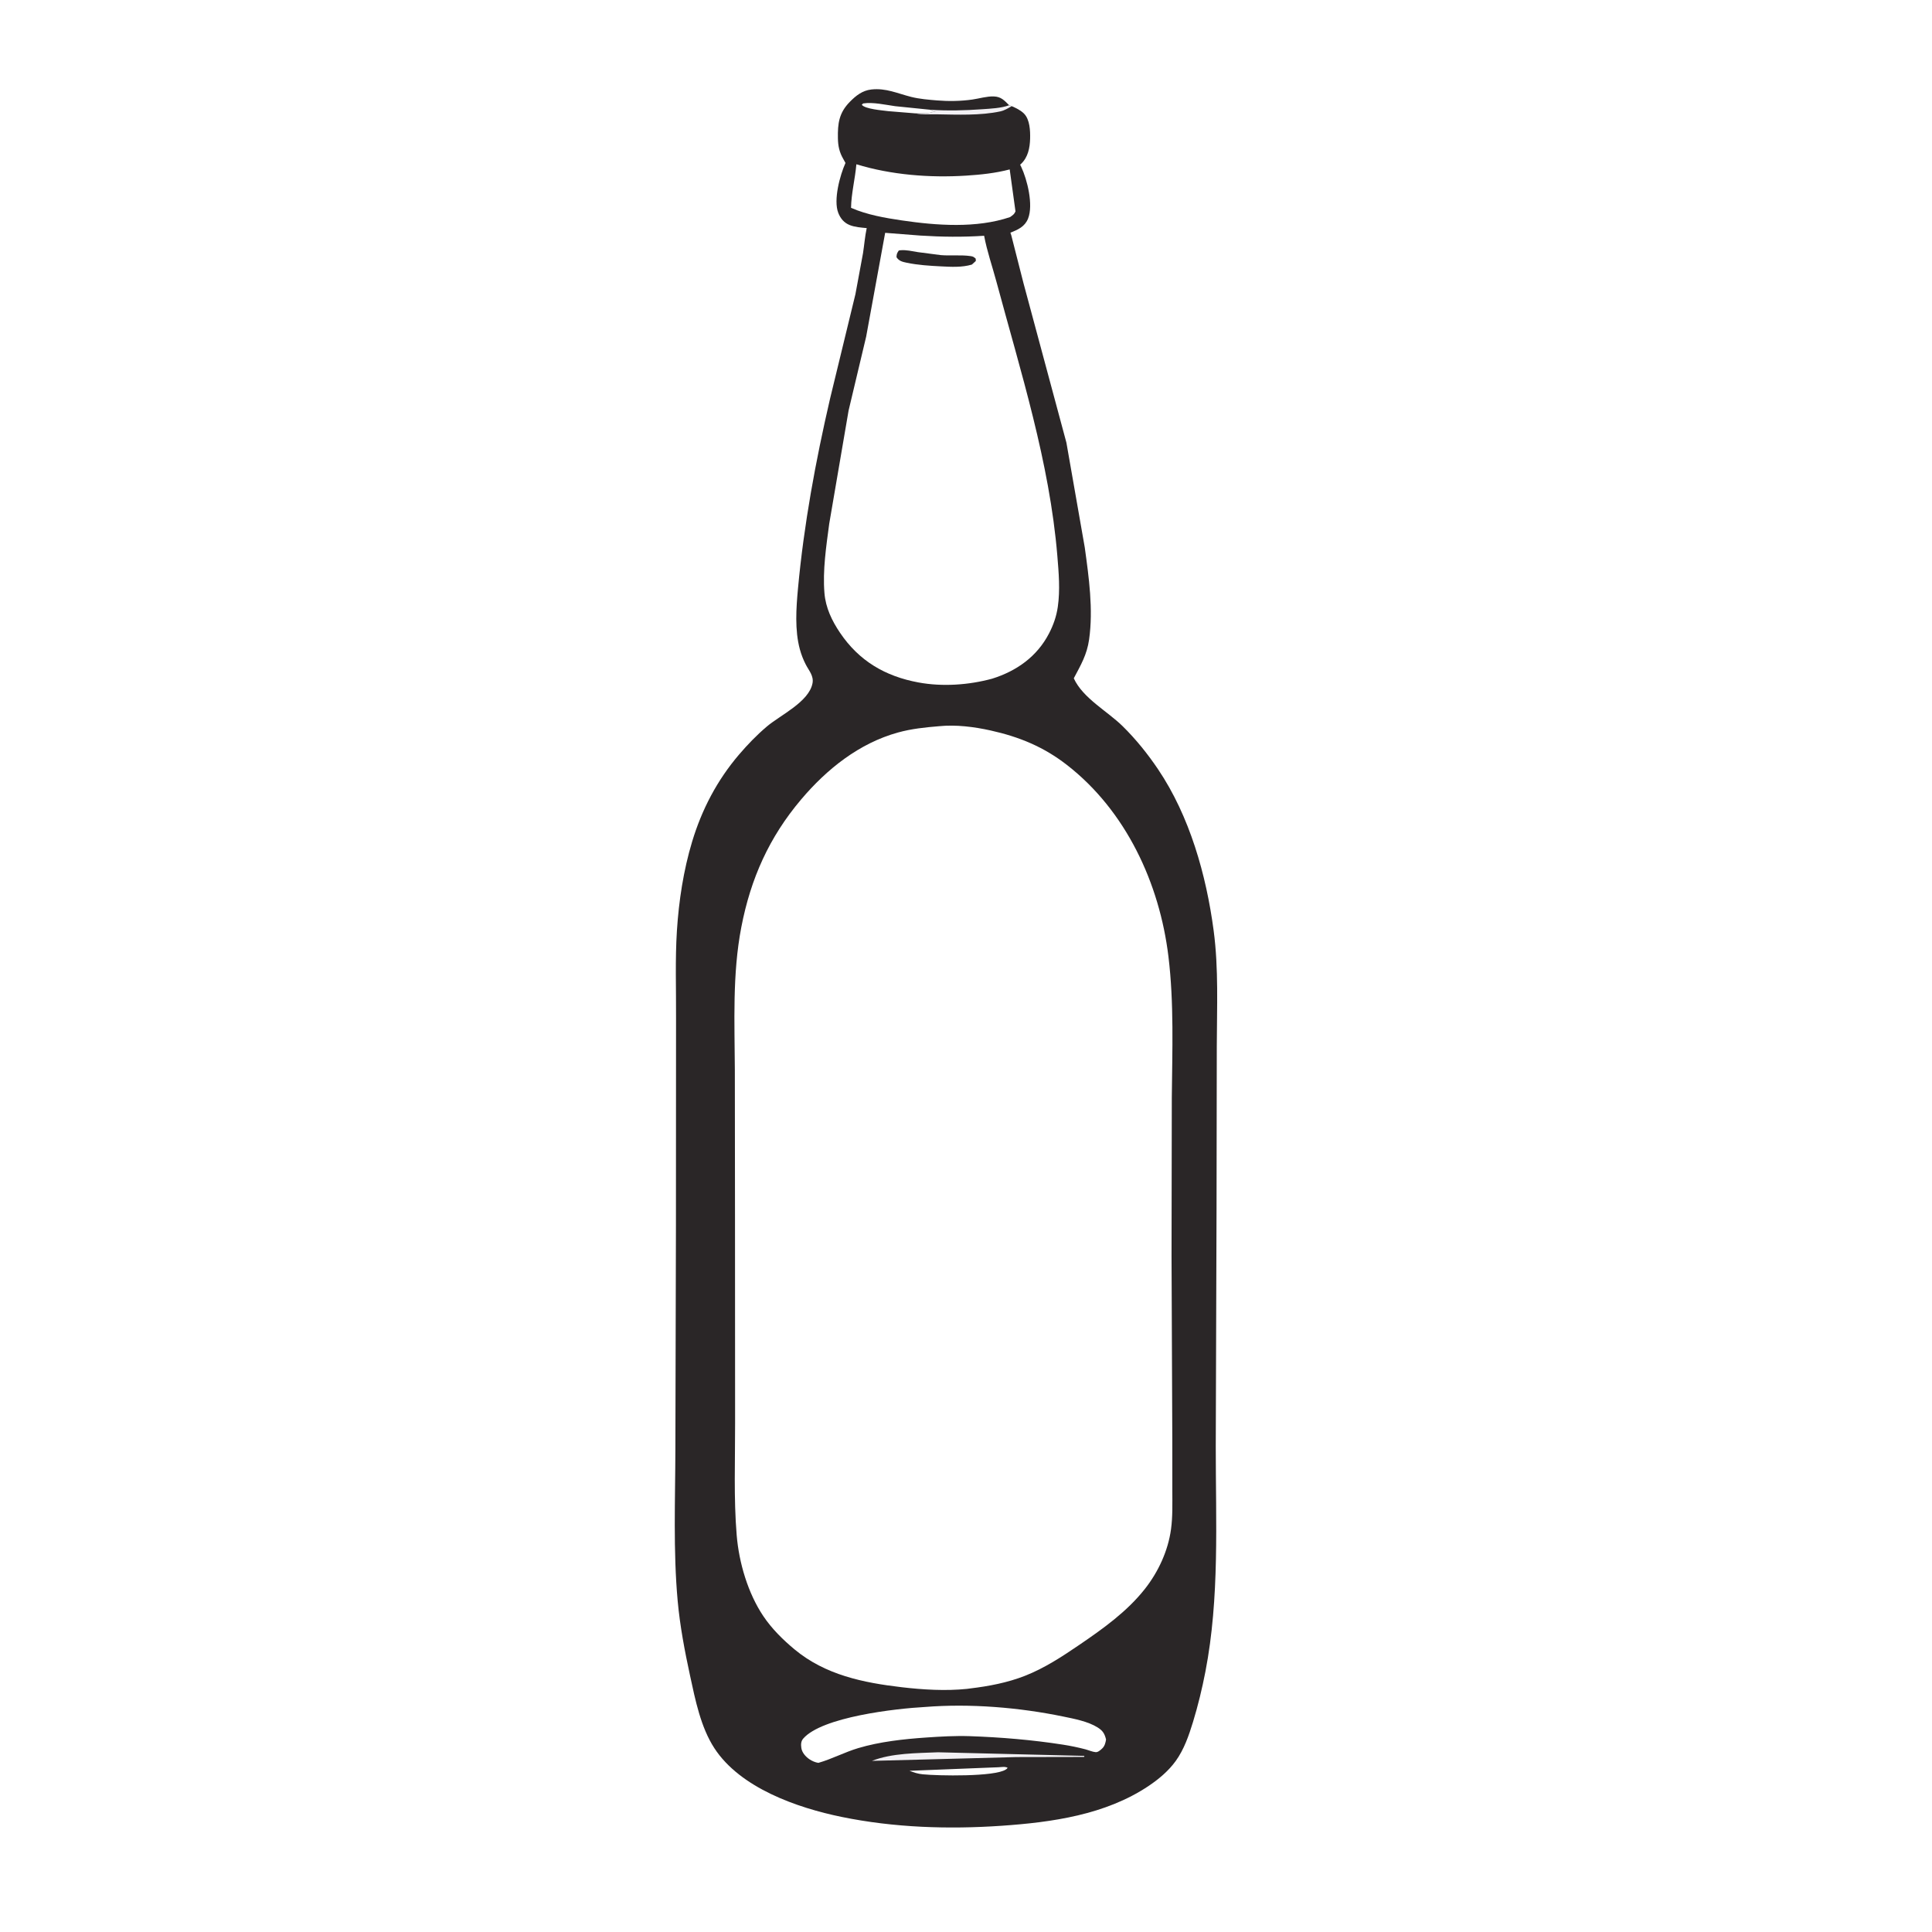 <?xml version="1.0" encoding="utf-8" ?>
<svg xmlns="http://www.w3.org/2000/svg" xmlns:xlink="http://www.w3.org/1999/xlink" width="512" height="512">
	<rect width="100%" height="100%" fill="#808080" stroke="none"/>
	<path fill="white" transform="scale(0.667 0.667)" d="M-0 -0L768 0L768 768L-0 768L0 -0Z"/>
	<path fill="#2A2627" transform="scale(0.667 0.667)" d="M401.965 42.173C403.697 42.922 405.545 43.81 406.883 45.167C409.173 47.489 409.366 51.97 409.282 55.087C409.184 58.786 408.429 62.584 405.605 65.182L405.319 65.438L405.716 66.237C408.168 71.397 410.628 81.432 408.471 86.836C407.184 90.063 404.464 91.264 401.452 92.441L401.805 93.502L406.63 112.437L423.702 175.875L430.992 217.5C432.634 229.373 434.415 242.128 432.722 254.062C431.853 260.187 429.436 264.178 426.634 269.503C430.222 277.392 439.974 282.548 446.062 288.542C451.311 293.709 456.002 299.54 460.113 305.637C472.684 324.283 479.27 347.647 482.206 369.747C484.219 384.898 483.485 400.448 483.452 415.707L483.351 480.294L483.043 574.77C483.025 604.517 484.609 634.819 478.93 664.169C477.631 670.884 475.991 677.649 473.995 684.188C472.358 689.547 470.447 695.068 467.141 699.66C464.284 703.628 460.291 706.974 456.239 709.674C439.171 721.049 417.998 724.031 397.974 725.407C376.811 726.862 355.22 726.162 334.395 721.892C316.717 718.267 294.104 710.385 283.812 694.556C278.409 686.248 276.253 675.381 274.181 665.821C272.058 656.028 270.15 646 269.247 636.017C267.446 616.118 268.29 595.89 268.34 575.932L268.562 487.088L268.605 404.583C268.673 393.033 268.209 381.274 268.951 369.75C269.715 357.892 271.554 345.806 274.989 334.414C278.851 321.608 284.903 310.032 293.616 299.825C297.014 295.844 300.695 292.028 304.693 288.646C310.074 284.094 321.391 278.895 322.821 271.489C323.39 268.546 321.406 266.486 320.138 264.013C319.15 262.087 318.37 260.083 317.8 257.993C315.723 250.367 316.334 241.592 317.055 233.8C319.414 208.298 324.044 183.243 329.815 158.317L339.873 116.892L342.892 100.593C343.401 97.241 343.648 93.96 344.36 90.629C342.192 90.424 339.725 90.255 337.688 89.457C335.379 88.552 333.945 86.848 333.053 84.562C331.057 79.449 333.745 69.582 335.924 64.745L335.066 63.188C333.502 60.49 332.972 58.053 332.915 54.938C332.805 49.05 333.345 44.853 337.621 40.494C340.072 37.995 342.639 35.947 346.227 35.55C352.019 34.909 356.61 37.143 362.062 38.51C365.328 39.328 369.005 39.628 372.352 39.904C376.917 40.279 381.8 40.198 386.342 39.547C389.083 39.154 392.072 38.22 394.84 38.315C397.757 38.415 399.02 39.881 400.956 41.816L401.965 42.173Z"/>
	<path fill="#F2F0F4" transform="scale(0.667 0.667)" d="M400.956 41.816L401.965 42.173C400.562 42.995 399.095 43.902 397.49 44.248C389.569 45.956 380.363 45.556 372.304 45.423C369.542 45.378 366.342 45.624 363.645 45.039C365.493 44.671 367.602 45.234 369.375 44.817C370.417 44.572 370.744 44.414 371.884 44.498L372.281 44.531C371.44 44.459 370.884 44.405 370.151 43.958L369.598 43.607C376.511 44.073 383.368 43.892 390.27 43.397C393.74 43.148 397.663 43.006 400.956 41.816Z"/>
	<path fill="white" transform="scale(0.667 0.667)" d="M363.645 45.039L352.944 44.165C350.55 43.848 343.717 43.343 342.408 41.625L342.938 41.1C346.836 40.496 351.787 41.645 355.688 42.19L369.598 43.607L370.151 43.958C370.884 44.405 371.44 44.459 372.281 44.531L371.884 44.498C370.744 44.414 370.417 44.572 369.375 44.817C367.602 45.234 365.493 44.671 363.645 45.039Z"/>
	<path fill="white" transform="scale(0.667 0.667)" d="M396.748 702.159C397.891 702.106 399.376 701.799 400.349 702.375C400.102 702.693 400.085 702.755 399.699 703.018C395.278 706.03 372.611 705.562 366.658 704.962C364.71 704.777 363.145 704.258 361.341 703.567L396.748 702.159Z"/>
	<path fill="#F2F0F4" transform="scale(0.667 0.667)" d="M372.71 696.211L430.84 697.641L430.725 698.062L403.896 698.113L346.431 699.624C354.312 696.504 364.311 696.564 372.71 696.211Z"/>
	<path fill="white" transform="scale(0.667 0.667)" d="M340.252 65.266C354.071 69.495 369.416 70.699 383.812 69.784C389.659 69.413 395.494 68.81 401.169 67.314L403.472 84C402.914 85.23 402.382 85.475 401.308 86.259C387.941 90.778 372.097 89.6 358.368 87.58C351.566 86.579 344.46 85.338 338.133 82.583C338.232 76.861 339.755 70.998 340.252 65.266Z"/>
	<path fill="white" transform="scale(0.667 0.667)" d="M367.517 678.211C385.399 676.781 404.856 678.381 422.421 682.003C426.77 682.9 432.305 683.943 436.114 686.345C438.172 687.643 438.882 688.815 439.454 691.125C439.244 692.45 438.93 693.72 437.927 694.688C437.302 695.29 436.259 696.226 435.36 696.163C434.096 696.075 432.48 695.356 431.224 695.027C428.303 694.265 425.348 693.649 422.366 693.185C410.025 691.265 397.66 690.234 385.181 689.802C379.481 689.618 373.658 689.955 367.97 690.346C359.07 690.958 349.531 691.998 340.97 694.559C335.563 696.176 330.571 698.871 325.152 700.417C323.924 700.235 322.645 699.681 321.615 698.992C320.129 697.998 318.641 696.341 318.386 694.5C318.198 693.141 318.2 691.853 319.13 690.778C326.587 682.161 355.88 678.842 367.517 678.211Z"/>
	<path fill="white" transform="scale(0.667 0.667)" d="M351.69 92.506L365.659 93.594C374.205 94.137 382.463 94.24 391.008 93.673C392.159 99.819 394.237 105.753 395.859 111.781C405.506 147.63 417.017 183.643 420.097 220.82C420.654 227.547 421.255 234.431 420.277 241.148C419.732 244.898 418.537 248.315 416.798 251.671C412.034 260.864 403.946 266.596 394.212 269.648C384.929 272.178 374.441 272.907 364.934 271.152C351.724 268.713 341.327 262.628 333.742 251.389C330.513 246.603 328.057 241.48 327.57 235.66C326.813 226.626 328.282 217.027 329.468 208.068L337.157 163.12L344.135 133.775L351.69 92.506Z"/>
	<path fill="#2A2627" transform="scale(0.667 0.667)" d="M357.078 99.562C357.489 99.463 357.452 99.455 357.866 99.421C360.118 99.238 362.437 99.807 364.658 100.17L373.812 101.36C377.695 101.688 381.814 101.195 385.63 101.752C386.664 101.903 386.911 102.095 387.663 102.762L387.714 103.688L386.138 105.121C382.198 106.296 377.945 106.039 373.883 105.834C369.434 105.609 364.642 105.313 360.275 104.393C358.551 104.029 357.212 103.747 356.197 102.188C356.246 100.848 356.39 100.647 357.078 99.562Z"/>
	<path fill="white" transform="scale(0.667 0.667)" d="M373.123 288.533C379.793 287.857 387.062 288.777 393.562 290.222C404.97 292.759 414.639 296.712 423.95 303.957C447.376 322.183 460.715 350.956 464.235 380.005C466.49 398.604 465.755 417.424 465.579 436.116L465.473 499.112L465.778 572.217L465.786 592.4C465.787 597.448 465.95 602.533 465.271 607.547C464.107 616.139 460.257 624.46 454.932 631.246C447.864 640.253 438.277 647.103 428.878 653.502C421.98 658.199 415.005 662.788 407.194 665.846C400.244 668.567 392.921 669.95 385.543 670.842L384.17 671.023C375.745 671.895 366.711 671.349 358.313 670.366C342.953 668.568 327.91 665.49 315.69 655.334C311.052 651.48 306.647 647.128 303.275 642.102C297.153 632.977 293.603 620.87 292.702 609.991C291.48 595.25 292.105 580.129 292.066 565.333L292.03 485.575L291.966 425.228C291.885 406.262 290.931 387.072 294.542 368.359C298.265 349.063 305.592 332.668 318.302 317.642C328.537 305.542 341.379 295.279 356.841 291.019C362.178 289.549 367.622 288.983 373.123 288.533Z"/>
</svg>
